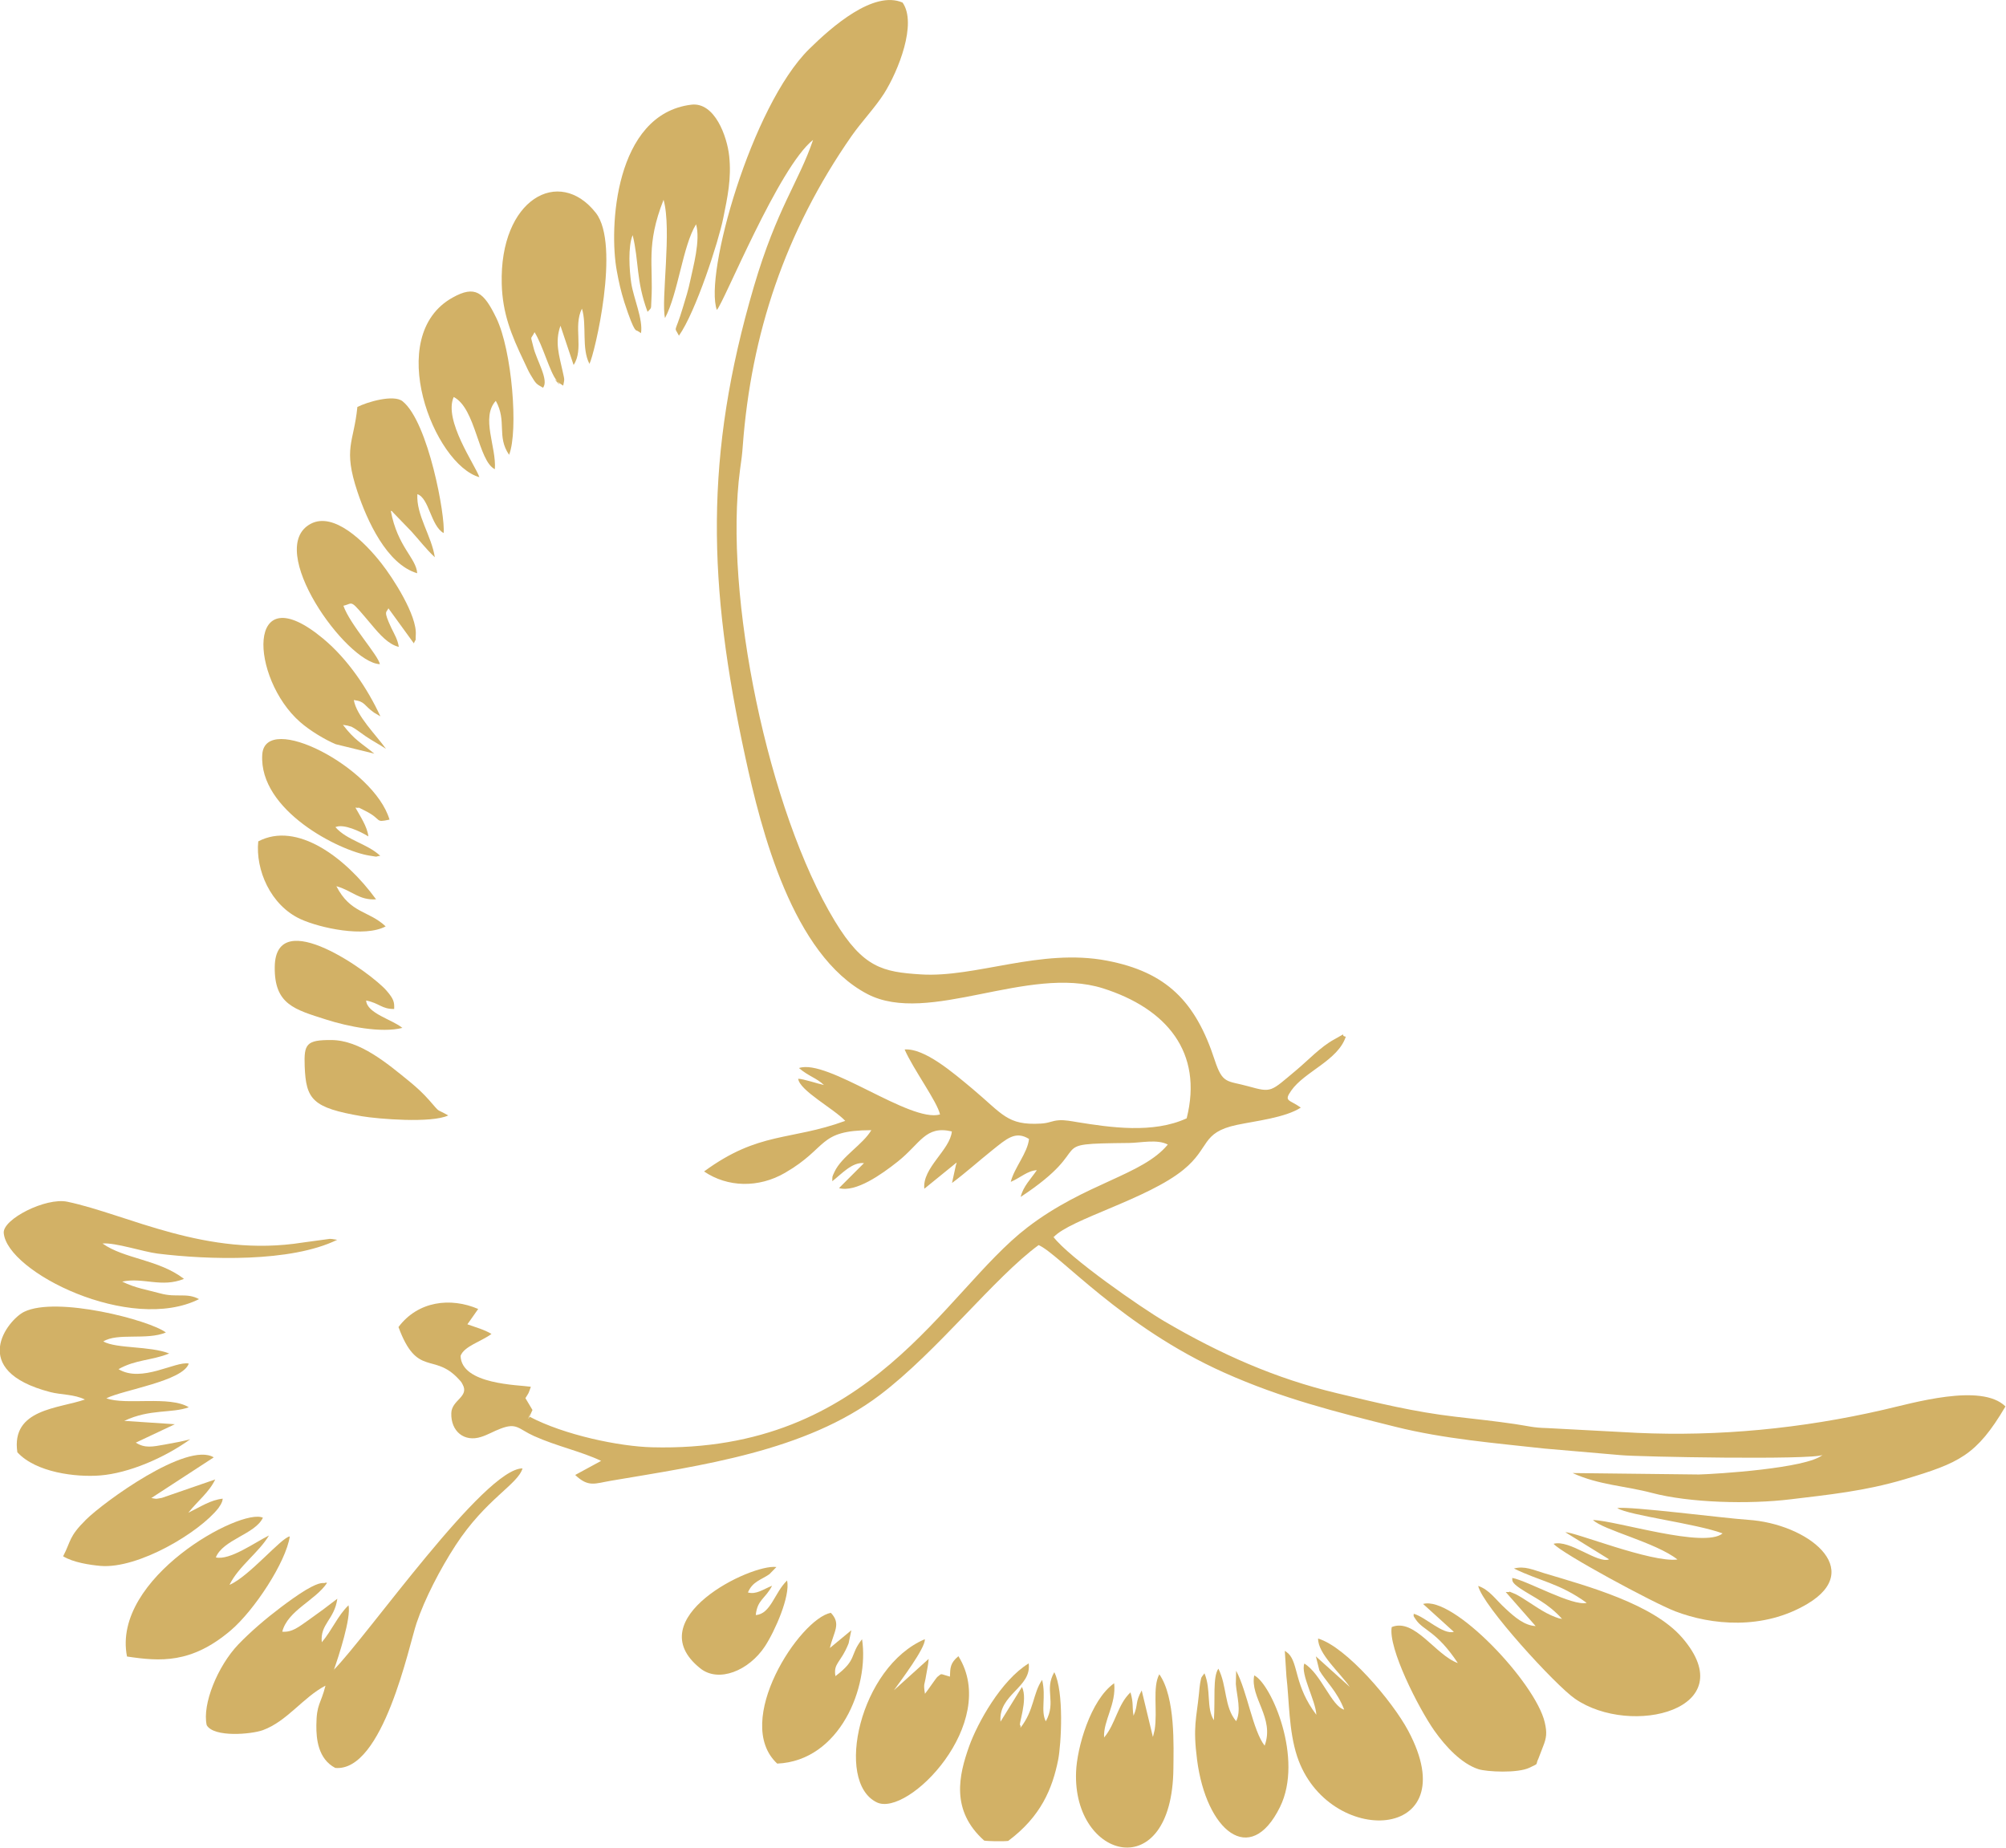 <?xml version="1.0" encoding="UTF-8"?> <!-- Creator: CorelDRAW 2020 (64-Bit) --> <svg xmlns="http://www.w3.org/2000/svg" xmlns:xlink="http://www.w3.org/1999/xlink" xmlns:xodm="http://www.corel.com/coreldraw/odm/2003" xml:space="preserve" width="81.865mm" height="75.406mm" style="shape-rendering:geometricPrecision; text-rendering:geometricPrecision; image-rendering:optimizeQuality; fill-rule:evenodd; clip-rule:evenodd" viewBox="0 0 125.31 115.43"> <defs> <style type="text/css"> <![CDATA[ .fil0 {fill:#D2B166} ]]> </style> </defs> <g id="Слой_x0020_1">  <g id="_2480445428464"> <path class="fil0" d="M65.83 77.27c1.03,-1.11 5.86,-2.37 8.1,-4.2 1.69,-1.38 1.08,-2.32 3.34,-2.8 1.19,-0.25 3.02,-0.45 3.99,-1.08 -0.73,-0.52 -1.08,-0.37 -0.6,-1.06 0.83,-1.19 2.92,-1.88 3.41,-3.37 -0.43,-0.06 0.24,-0.36 -0.74,0.18 -0.84,0.46 -1.62,1.3 -2.35,1.91 -1.63,1.36 -1.52,1.42 -3,1.01 -1.34,-0.37 -1.6,-0.12 -2.1,-1.64 -1.19,-3.65 -3.01,-5.5 -6.74,-6.21 -4.15,-0.79 -8.19,1.08 -11.62,0.86 -2.37,-0.15 -3.6,-0.41 -5.37,-3.33 -4.15,-6.84 -6.97,-20.38 -5.92,-28.22 0.09,-0.64 0.13,-0.92 0.17,-1.49 0.52,-6.92 2.62,-13.34 6.8,-19.34 0.63,-0.9 1.45,-1.75 2.02,-2.64 0.9,-1.42 2.08,-4.39 1.16,-5.69 -1.81,-0.78 -4.42,1.51 -5.84,2.91 -3.6,3.56 -6.57,14.11 -5.76,16.29 0.43,-0.43 3.86,-8.93 6.01,-10.62 -0.88,2.61 -2.25,4.24 -3.7,9.17 -3.1,10.56 -2.88,18.6 -0.53,29.4 0.99,4.57 2.95,12.35 7.63,14.79 3.82,1.98 10.02,-1.84 14.71,-0.36 3.97,1.26 6.27,3.99 5.23,8.12 -2.1,0.97 -4.78,0.57 -6.83,0.24 -0.36,-0.06 -0.77,-0.14 -1.12,-0.12 -0.5,0.03 -0.61,0.18 -1.17,0.21 -2.09,0.12 -2.37,-0.59 -4.27,-2.18 -1.19,-0.99 -2.98,-2.54 -4.23,-2.45 0.53,1.22 2.05,3.28 2.21,4.06 -1.87,0.53 -7.04,-3.51 -8.81,-2.9 0.59,0.51 1.1,0.62 1.56,1.06 -0.39,-0.08 -1.3,-0.39 -1.61,-0.39 0.09,0.74 2.23,1.87 2.94,2.63 -3.45,1.26 -5.38,0.64 -8.82,3.16 1.47,1 3.41,1.04 5.05,0.09 2.75,-1.59 2.02,-2.66 5.4,-2.67 -0.53,0.9 -1.85,1.64 -2.3,2.6 -0.17,0.37 -0.13,0.26 -0.14,0.59 0.6,-0.47 1.25,-1.21 1.98,-1.13l-1.56 1.56c1.04,0.29 2.65,-0.85 3.66,-1.65 1.44,-1.14 1.73,-2.28 3.39,-1.89 -0.11,1.16 -1.86,2.28 -1.72,3.58l2.02 -1.64c-0.02,0.04 0,0.08 -0.04,0.13l-0.25 1.15c0.87,-0.65 1.68,-1.38 2.53,-2.06 0.88,-0.7 1.43,-1.22 2.28,-0.69 -0.09,0.88 -0.93,1.81 -1.14,2.68 0.61,-0.26 1.05,-0.7 1.63,-0.73 -0.37,0.54 -0.86,1.02 -1.01,1.67 4.96,-3.27 1.2,-3.31 6.78,-3.37 0.73,-0.01 1.76,-0.25 2.41,0.1 -1.59,1.93 -5.15,2.39 -8.79,5.19 -5.25,4.04 -9.71,14.08 -23.43,13.72 -2.03,-0.05 -5.48,-0.76 -7.67,-1.92 0.22,-0.69 -0.33,0.84 0.15,-0.3 0.01,-0.03 0.04,-0.09 0.05,-0.11l-0.44 -0.74c0.05,-0.08 0.19,-0.3 0.19,-0.31 0.01,-0.03 0.04,-0.09 0.05,-0.12 0.01,-0.03 0.04,-0.11 0.05,-0.14 0.01,-0.03 0.04,-0.1 0.05,-0.14 -0.75,-0.12 -4.34,-0.13 -4.39,-1.93 0.21,-0.6 1.32,-0.91 1.93,-1.37 -0.45,-0.27 -0.94,-0.4 -1.5,-0.6 0.01,-0.05 0.1,-0.13 0.08,-0.12l0.59 -0.84c-1.72,-0.74 -3.76,-0.5 -4.98,1.13 1.17,3.17 2.2,1.57 3.75,3.24 0.16,0.18 0.15,0.14 0.26,0.35 0.42,0.77 -0.68,0.96 -0.71,1.78 -0.04,1.14 0.81,1.84 1.87,1.49 0.44,-0.14 0.77,-0.35 1.2,-0.51 1.03,-0.4 1.12,0.02 2.1,0.46 1.4,0.63 2.98,0.97 4.19,1.55l-1.62 0.88c0.83,0.79 1.23,0.53 2.24,0.36 5.59,-0.95 12.15,-1.83 16.8,-5.36 3.58,-2.71 7.16,-7.35 9.91,-9.36 1.27,0.54 5.2,5.11 11.6,7.97 3.6,1.61 7,2.46 10.69,3.38 3.04,0.76 6.24,1.02 9.31,1.36l4.75 0.41c1.09,0.11 11.98,0.31 12.62,-0.01 -0.98,0.84 -6.63,1.19 -7.72,1.22l-7.89 -0.09c1.63,0.75 3.29,0.8 4.95,1.24 2.34,0.62 6.06,0.72 8.67,0.4 2.4,-0.29 4.62,-0.51 7.12,-1.25 3.4,-1.02 4.49,-1.48 6.3,-4.55 -1.5,-1.49 -5.82,-0.2 -7.63,0.21 -5.12,1.18 -10.31,1.67 -15.37,1.44l-5.65 -0.3c-0.85,-0.02 -1.12,-0.12 -1.99,-0.25 -1.3,-0.19 -2.18,-0.28 -3.73,-0.46 -2.57,-0.3 -4.82,-0.85 -7.4,-1.47 -3.82,-0.91 -7.28,-2.44 -10.79,-4.5 -1.4,-0.82 -5.94,-3.96 -6.93,-5.28z"></path> <path class="fil0" d="M20.85 104.33c0.31,-0.88 1.09,-3.27 0.92,-4.05 -0.67,0.64 -1.02,1.54 -1.67,2.31 -0.12,-1.14 0.79,-1.41 0.97,-2.72 -0.59,0.46 -1.17,0.89 -1.78,1.32 -0.62,0.43 -1.03,0.79 -1.66,0.74 0.34,-1.33 2.07,-1.95 2.8,-3.05 -0.04,-0 -0.07,-0.03 -0.13,0 -0.1,0.06 -0.2,-0.15 -1.21,0.45 -0.51,0.31 -1.06,0.71 -1.54,1.07 -0.94,0.71 -1.88,1.51 -2.66,2.32 -1.3,1.36 -2.27,3.75 -1.98,5.05 0.45,0.78 2.79,0.57 3.51,0.31 1.52,-0.56 2.5,-2.04 3.91,-2.78 -0.29,1.16 -0.56,1.13 -0.57,2.47 -0.01,0.86 0.11,2.11 1.18,2.67 2.99,0.27 4.62,-7.7 5.08,-9.05 0.51,-1.51 1.47,-3.37 2.44,-4.86 1.89,-2.9 3.88,-3.79 4.18,-4.8 -2.37,-0.02 -9.71,10.49 -11.8,12.59z"></path> <path class="fil0" d="M5.32 87.42c-1.65,0.58 -4.64,0.58 -4.24,3.3 1.16,1.27 3.67,1.57 5.17,1.45 1.78,-0.14 4.01,-1.09 5.63,-2.26 -0.43,0.12 -1.09,0.24 -1.59,0.33 -0.78,0.14 -1.24,0.24 -1.81,-0.12l2.44 -1.15 -3.16 -0.21c1.6,-0.76 2.98,-0.46 4.03,-0.85 -1.2,-0.74 -3.93,-0.11 -5.15,-0.56 1.06,-0.53 4.78,-1.07 5.15,-2.17 -0.83,-0.17 -2.94,1.23 -4.39,0.35 1.08,-0.61 2.06,-0.53 3.17,-0.98 -1.23,-0.48 -3.29,-0.29 -4.12,-0.75 0.88,-0.56 2.71,-0.06 3.91,-0.56 -1,-0.77 -6.83,-2.29 -8.86,-1.29 -1,0.49 -3.56,3.66 1.63,5.01 0.69,0.18 1.49,0.13 2.18,0.47z"></path> <path class="fil0" d="M101.03 94.21c0.73,0.46 4.92,0.96 6.58,1.58 -1.14,0.95 -6.57,-0.78 -8.1,-0.84 0.63,0.63 3.92,1.4 5.28,2.47 -1.61,0.22 -6.49,-1.75 -7,-1.7l2.73 1.69c-0.72,0.29 -2.46,-1.25 -3.47,-0.97 0.51,0.6 6.22,3.69 7.61,4.22 2.25,0.86 5.48,1.18 8.25,-0.47 3.63,-2.16 -0,-5.01 -3.72,-5.25 -1.42,-0.09 -7.45,-0.87 -8.17,-0.73z"></path> <path class="fil0" d="M94.57 97.98c1.6,0.79 2.84,0.91 4.55,2.15 -0.9,0.22 -3.67,-1.37 -4.65,-1.56 0.01,0.16 -0.08,0.27 0.5,0.66 0.87,0.58 1.71,0.9 2.61,1.9 -0.22,-0.04 -0.15,-0.01 -0.41,-0.11 -0.74,-0.27 -1.44,-0.81 -2.11,-1.22 -0.09,-0.05 -0.28,-0.17 -0.37,-0.21 -0.76,-0.3 -0.08,-0.1 -0.63,-0.14l1.87 2.13c-0.71,-0.04 -1.31,-0.56 -1.87,-1.08 -0.65,-0.59 -1,-1.18 -1.72,-1.43 0.27,1.23 4.84,6.22 6.05,7.05 3.5,2.42 10.57,0.66 6.69,-3.82 -1.83,-2.11 -5.93,-3.22 -8.57,-4.01 -0.77,-0.23 -1.25,-0.48 -1.93,-0.31z"></path> <path class="fil0" d="M40.04 20.82c0.14,-0.87 -0.46,-2.17 -0.61,-3.14 -0.12,-0.79 -0.21,-2.3 0.09,-2.99 0.4,1.64 0.2,2.82 0.93,4.79 0.29,-0.3 0.2,-0.17 0.24,-0.75 0.13,-2.17 -0.36,-3.41 0.76,-6.25 0.53,1.89 -0.17,6.27 0.09,7.39 0.83,-1.57 1.1,-4.49 1.94,-5.86 0.29,1.01 -0.19,2.68 -0.36,3.51 -0.12,0.58 -0.28,1.09 -0.47,1.71 -0.51,1.7 -0.56,1.1 -0.24,1.74 1.06,-1.5 2.48,-5.9 2.77,-7.35 0.26,-1.29 0.52,-2.46 0.37,-3.87 -0.13,-1.22 -0.9,-3.39 -2.37,-3.21 -4.79,0.59 -5.15,7.7 -4.65,10.39 0.13,0.71 0.25,1.25 0.47,1.95 0.67,2.06 0.74,1.71 0.82,1.79l0.24 0.15z"></path> <path class="fil0" d="M82.34 102.36c-0.02,0.94 1.38,2.15 1.98,3.02l-2.12 -1.91 0.22 0.88c0.38,0.66 1.11,1.3 1.55,2.45 -0.79,-0.21 -1.45,-2.25 -2.49,-2.88 -0.25,0.67 0.71,2.31 0.75,3.2 -1.38,-1.82 -1.11,-3.18 -1.74,-3.82 -0.03,-0.03 -0.09,-0.06 -0.11,-0.09 -0.02,-0.02 -0.08,-0.06 -0.12,-0.08l0.1 1.58c0.18,1.52 0.14,3.4 0.67,5.01 1.9,5.74 10.67,5.39 6.94,-1.6 -0.99,-1.86 -3.88,-5.25 -5.63,-5.76z"></path> <path class="fil0" d="M88.89 100.19l1.93 1.75c-0.69,0.19 -1.77,-0.93 -2.51,-1.13 0.02,0.18 -0.08,0.05 0.14,0.37 0.47,0.69 1.28,0.69 2.62,2.71 -1.39,-0.49 -2.7,-2.83 -4.13,-2.25 -0.24,1.3 1.67,5.06 2.66,6.47 0.72,1.02 1.71,2.07 2.76,2.41 0.5,0.16 2.45,0.27 3.2,-0.1 0.63,-0.31 0.32,-0.11 0.55,-0.58 0,-0.01 0.22,-0.57 0.28,-0.73 0.22,-0.55 0.26,-0.86 0.11,-1.51 -0.57,-2.48 -5.74,-7.95 -7.61,-7.4z"></path> <path class="fil0" d="M33.91 24.23c0.41,-0.46 -0.4,-1.73 -0.59,-2.54 -0.19,-0.82 -0.19,-0.4 0.07,-0.94 0.52,0.83 0.95,2.49 1.37,3 0.63,0.78 -0.6,-0.53 0.19,0.19l0.23 0.15c0.09,-0.45 0.09,-0.31 -0.04,-0.92 -0.2,-0.93 -0.5,-1.8 -0.13,-2.82l0.82 2.45c0.66,-0.99 -0.04,-2.41 0.52,-3.52 0.32,1.02 -0.04,2.48 0.47,3.45 0.31,-0.58 1.95,-7.45 0.4,-9.43 -2.3,-2.93 -6.02,-0.86 -5.88,4.43 0.05,1.85 0.59,3.18 1.4,4.87 0.11,0.23 0.28,0.62 0.4,0.81 0.34,0.56 0.33,0.56 0.76,0.8z"></path> <path class="fil0" d="M12.44 81.16c-0.78,-0.43 -1.4,-0.08 -2.42,-0.36 -0.79,-0.22 -1.57,-0.33 -2.39,-0.74 1.32,-0.28 2.45,0.4 3.86,-0.17 -1.58,-1.22 -3.73,-1.24 -5.09,-2.21 0.8,-0.07 2.55,0.52 3.44,0.63 3.16,0.39 8.33,0.56 11.22,-0.86l-0.31 -0.05c-0.03,-0 -0.11,-0.01 -0.15,-0.01l-1.69 0.23c-6.04,0.96 -10.94,-1.76 -14.71,-2.55 -1.34,-0.28 -4.04,1.09 -3.97,1.95 0.2,2.45 7.92,6.29 12.21,4.13z"></path> <path class="fil0" d="M14.34 98.99c0.56,-1.14 1.82,-2 2.46,-3.07 -0.88,0.43 -2.44,1.57 -3.32,1.37 0.45,-1.12 2.46,-1.45 2.94,-2.48 -1.35,-0.64 -9.46,3.76 -8.49,8.67 2.07,0.31 4.02,0.46 6.48,-1.63 1.48,-1.26 3.45,-4.27 3.69,-5.87 -0.49,0.03 -2.56,2.52 -3.76,3.02z"></path> <path class="fil0" d="M72.02 108.51l-0.7 -2.91c-0.43,0.77 -0.2,0.86 -0.51,1.58 -0.1,-0.63 0.01,-0.75 -0.19,-1.46 -0.81,0.76 -0.92,1.96 -1.65,2.82 -0.06,-1.05 0.77,-2.07 0.63,-3.39 -1.49,1.05 -2.33,4.06 -2.38,5.55 -0.21,5.49 6.01,7.12 6.08,-0.22 0.01,-1.35 0.14,-4.44 -0.88,-5.89 -0.44,0.81 -0.1,2.27 -0.29,3.47l-0.07 0.29c-0.01,0.04 -0.02,0.1 -0.04,0.15z"></path> <path class="fil0" d="M59.35 104.74c-0.67,-0.18 -0.48,-0.23 -0.79,0.01 -0.08,0.06 -0.62,0.87 -0.78,1.06 -0.11,-0.67 -0.02,-0.54 0.07,-1.14 0.08,-0.48 0.14,-0.69 0.16,-1.04l-2.17 1.96c0.39,-0.55 1.99,-2.66 1.93,-3.19 -4.06,1.72 -5.65,8.91 -3,10.19 1.95,0.95 7.7,-4.96 5.1,-9.13 -0.52,0.43 -0.51,0.73 -0.53,1.27z"></path> <path class="fil0" d="M65.33 107.53c-0.34,-0.66 0.03,-1.52 -0.23,-2.59 -0.58,0.83 -0.49,1.9 -1.36,3 -0,-0.05 0.04,-0.16 -0,-0.15 -0.17,0.03 0.5,-1.59 0.1,-2.41l-1.34 2.17c-0.14,-1.72 1.96,-2.13 1.76,-3.64 -1.73,1.06 -3.2,3.73 -3.72,5.18 -0.64,1.8 -1.17,4 0.94,5.89 0.21,0.04 1.16,0.06 1.5,0.02 2.05,-1.53 2.76,-3.27 3.12,-5.06 0.19,-0.96 0.38,-4.27 -0.24,-5.48 -0.65,1.12 0.15,1.83 -0.53,3.07z"></path> <path class="fil0" d="M29.94 29.8c-0.25,-0.74 -2.25,-3.55 -1.6,-5 1.39,0.71 1.52,3.99 2.57,4.51 0.11,-1.38 -0.89,-3.23 0.06,-4.27 0.71,1.28 0.04,2.22 0.83,3.37 0.59,-1.49 0.18,-6.54 -0.8,-8.55 -0.78,-1.61 -1.32,-2.06 -2.73,-1.27 -4.32,2.4 -1.16,10.44 1.68,11.22z"></path> <path class="fil0" d="M78.35 104.66c-0.28,1.38 1.29,2.66 0.65,4.39 -0.74,-0.95 -1.08,-3.37 -1.78,-4.68l-0.02 0.83c0.07,0.79 0.35,1.66 0.02,2.32 -0.76,-0.9 -0.56,-2.19 -1.11,-3.28 -0.36,0.51 -0.19,1.9 -0.28,3.22 -0.49,-0.76 -0.16,-1.91 -0.59,-2.93 -0.27,0.35 -0.18,0.23 -0.27,0.62 -0.02,0.1 -0.06,0.49 -0.07,0.63 -0.16,1.59 -0.39,2.07 -0.12,4.16 0.57,4.4 3.31,6.74 5.18,2.94 1.49,-3.02 -0.55,-7.7 -1.61,-8.22z"></path> <path class="fil0" d="M22.32 25.44c-0.22,2.22 -0.91,2.54 0.01,5.29 0.59,1.76 1.82,4.52 3.73,5.08 -0.06,-0.95 -1.23,-1.64 -1.65,-3.9 0.04,0.02 0.12,0.03 0.1,0.06l1.19 1.23c0.49,0.54 0.93,1.12 1.46,1.61 -0.2,-1.33 -1.17,-2.63 -1.09,-3.94 0.74,0.25 0.83,1.97 1.64,2.43 0.12,-1.03 -0.95,-6.93 -2.56,-8.23 -0.55,-0.45 -2.23,0.04 -2.84,0.36z"></path> <path class="fil0" d="M52.19 104.73c-0.15,-0.85 0.32,-0.82 0.82,-2.07l0.17 -0.82 -1.34 1.11c0.23,-1.01 0.73,-1.5 0.06,-2.2 -1.94,0.37 -6.17,6.8 -3.35,9.42 3.91,-0.17 5.76,-4.78 5.3,-7.77 -0.81,1.02 -0.26,1.25 -1.67,2.31z"></path> <path class="fil0" d="M3.94 97.22c0.64,0.39 1.68,0.54 2.33,0.6 2.37,0.2 6.19,-2.1 7.37,-3.61l0.15 -0.23c0.13,-0.25 0.09,-0.24 0.12,-0.36 -0.76,0.08 -1.39,0.51 -2.15,0.88 0.56,-0.71 1.32,-1.3 1.68,-2.08l-3.33 1.15c-0.45,0.08 -0.29,0.07 -0.66,0.01l3.9 -2.54c-1.67,-1.01 -6.88,2.8 -7.98,3.89 -1.09,1.08 -0.92,1.31 -1.44,2.31z"></path> <path class="fil0" d="M23.73 41.5c-0.09,-0.56 -1.87,-2.48 -2.28,-3.66 0.67,-0.15 0.33,-0.5 1.77,1.2 0.51,0.61 1.05,1.22 1.69,1.37 -0.07,-0.45 -0.25,-0.74 -0.47,-1.19 -0.52,-1.11 -0.29,-0.94 -0.18,-1.22l1.59 2.19c0.19,-0.45 0.08,0.04 0.12,-0.53 0.09,-1.21 -1.43,-3.56 -2.14,-4.46 -1.07,-1.37 -2.98,-3.24 -4.42,-2.48 -2.9,1.53 2.2,8.67 4.31,8.77z"></path> <path class="fil0" d="M23.38 47.08c-0.8,-0.66 -1.22,-0.83 -1.96,-1.8l0.3 0.05c0.41,0.14 -0.03,-0.07 0.4,0.16 0.08,0.04 0.58,0.41 0.7,0.49 0.45,0.31 0.92,0.55 1.29,0.8 -0.62,-0.87 -1.84,-2.05 -2.01,-3.05 0.72,0.09 0.61,0.33 1.27,0.79l0.39 0.23c-0.79,-1.71 -2.02,-3.56 -3.57,-4.85 -4.89,-4.07 -4.56,2.48 -1.44,5.21 0.62,0.54 1.55,1.1 2.22,1.38l2.41 0.59z"></path> <path class="fil0" d="M23.76 53.47c-0.83,-0.78 -2.07,-0.96 -2.81,-1.8 0.51,-0.23 1.56,0.27 2.06,0.58 -0.07,-0.62 -0.52,-1.27 -0.81,-1.8 0.42,0.07 -0.06,-0.13 0.61,0.2 1.1,0.55 0.56,0.76 1.52,0.55 -0.97,-3.27 -7.78,-6.78 -7.95,-4.06 -0.22,3.49 4.83,6.02 6.7,6.31 0.66,0.1 0.24,0.07 0.68,0.01z"></path> <path class="fil0" d="M16.13 52.56c-0.18,1.75 0.75,3.99 2.65,4.86 1.21,0.55 3.99,1.16 5.31,0.45 -1.08,-1.01 -2.19,-0.79 -3.08,-2.51 0.98,0.27 1.41,0.89 2.48,0.82 -1.9,-2.61 -4.94,-4.89 -7.36,-3.62z"></path> <path class="fil0" d="M28 69.68c-0.85,-0.48 -0.44,-0.1 -1.19,-0.95 -0.37,-0.42 -0.76,-0.78 -1.16,-1.11 -1.49,-1.22 -3.18,-2.64 -4.95,-2.65 -1.57,-0.01 -1.72,0.25 -1.67,1.63 0.08,2.09 0.48,2.6 3.57,3.13 1.01,0.17 4.35,0.45 5.4,-0.05z"></path> <path class="fil0" d="M25.13 64.21c-0.62,-0.52 -2.21,-0.9 -2.26,-1.71 0.84,0.17 0.97,0.54 1.75,0.53 0.02,-0.42 -0.02,-0.62 -0.48,-1.15 -0.91,-1.06 -6.94,-5.45 -6.98,-1.47 -0.03,2.34 1.24,2.65 3.21,3.28 1.34,0.43 3.44,0.86 4.77,0.52z"></path> <path class="fil0" d="M49.17 98.73c-0.79,0.75 -1.02,2.1 -1.96,2.16 0.1,-0.97 0.59,-1 1.02,-1.83 -0.58,0.23 -0.98,0.56 -1.51,0.42 0.29,-0.69 0.82,-0.78 1.34,-1.14l0.44 -0.45c-1.59,-0.21 -8.62,3.22 -4.77,6.32 1.16,0.94 3.05,0.15 4.05,-1.36 0.64,-0.98 1.59,-3.14 1.39,-4.11z"></path> </g> </g> </svg> 